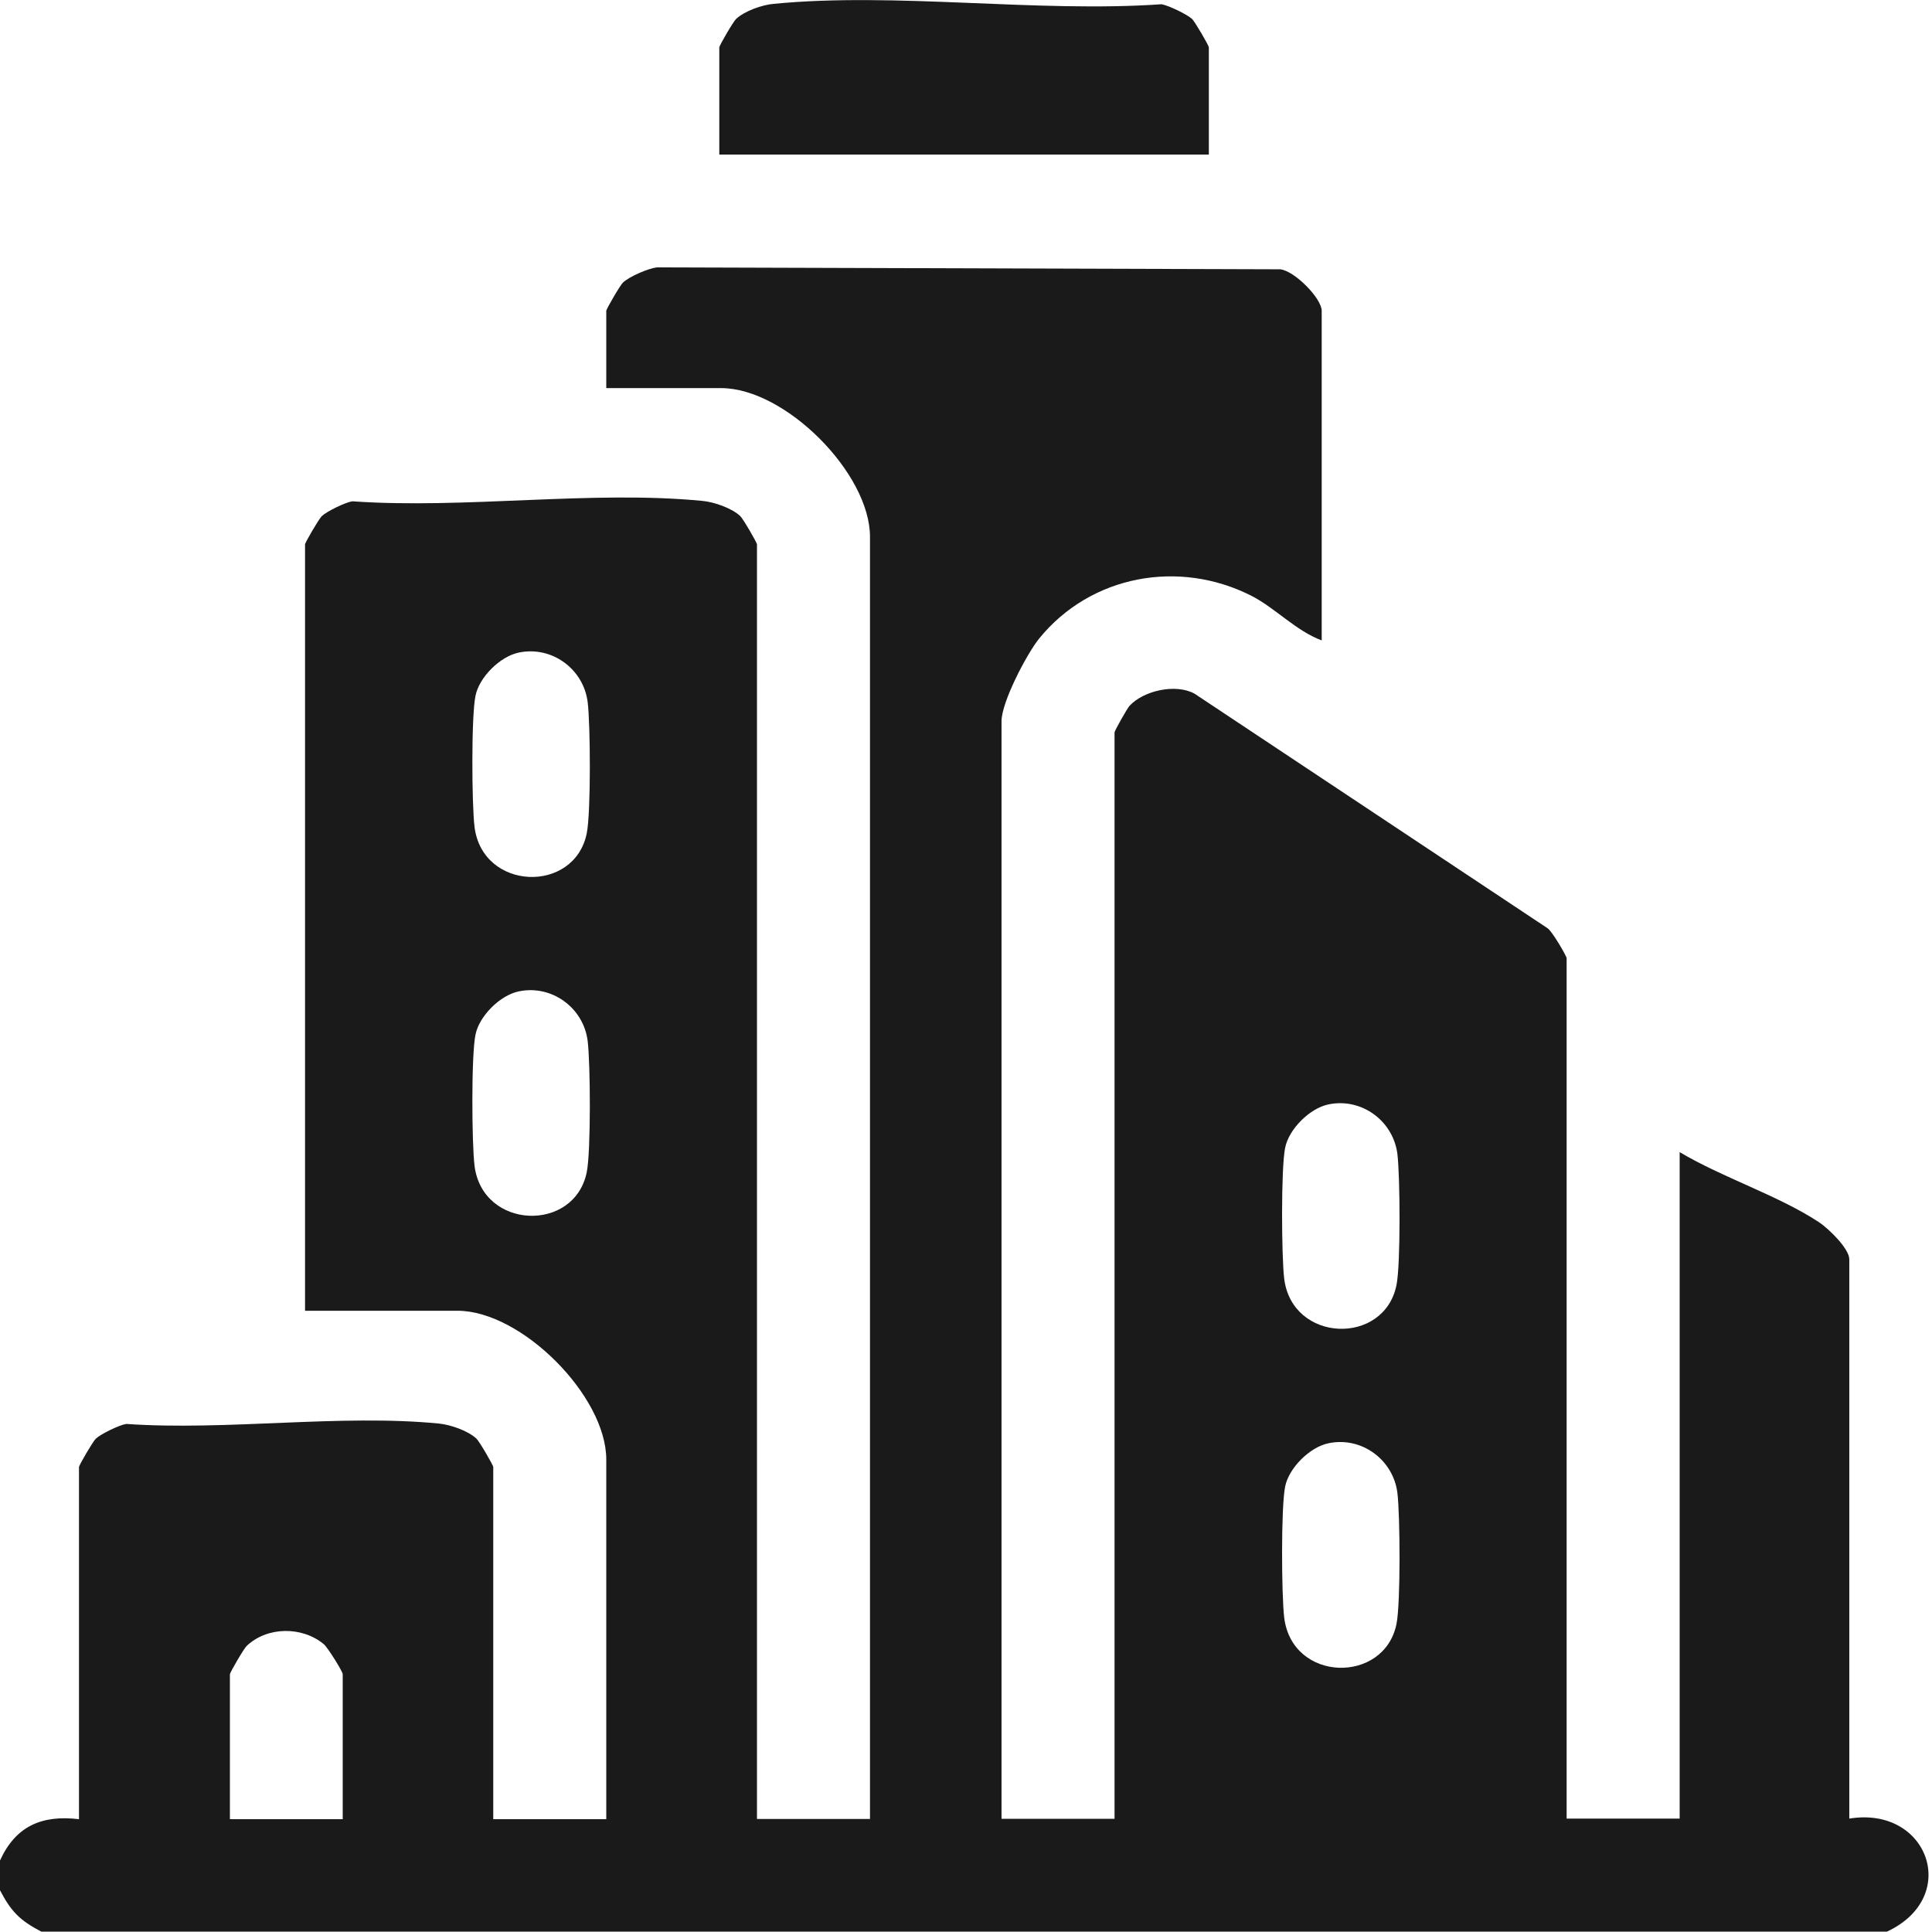 <svg width="36" height="36" viewBox="0 0 36 36" fill="none" xmlns="http://www.w3.org/2000/svg">
<g clip-path="url(#clip0_192_4631)">
<path d="M0 34.668C0.292 34.027 0.778 33.815 1.472 33.898V27.336C1.472 27.303 1.732 26.857 1.786 26.807C1.879 26.72 2.225 26.551 2.354 26.533C4.219 26.663 6.347 26.346 8.179 26.526C8.395 26.547 8.719 26.659 8.878 26.807C8.932 26.857 9.191 27.303 9.191 27.336V33.898H11.297V27.195C11.297 26.011 9.716 24.424 8.525 24.424H5.684V10.144C5.684 10.111 5.944 9.665 5.998 9.615C6.091 9.528 6.437 9.359 6.566 9.341C8.654 9.489 11.041 9.132 13.093 9.334C13.309 9.355 13.633 9.467 13.792 9.615C13.846 9.665 14.105 10.111 14.105 10.144V33.894H16.211V10.003C16.211 8.816 14.63 7.232 13.439 7.232H11.297V5.792C11.297 5.759 11.556 5.313 11.61 5.263C11.732 5.151 12.071 5.004 12.24 4.982L23.857 5.018C24.127 5.05 24.628 5.561 24.628 5.792V11.933C24.145 11.753 23.767 11.332 23.317 11.101C21.967 10.417 20.326 10.716 19.364 11.897C19.127 12.192 18.662 13.085 18.662 13.438V33.891H20.768V13.646C20.768 13.617 21.006 13.196 21.046 13.153C21.308 12.869 21.906 12.732 22.259 12.926L28.836 17.296C28.922 17.35 29.192 17.818 29.192 17.854V33.887H31.298V21.468C32.094 21.943 33.127 22.271 33.89 22.771C34.07 22.89 34.459 23.265 34.459 23.466V33.887C35.928 33.646 36.544 35.349 35.161 35.993H0.77C0.371 35.784 0.209 35.622 0 35.222V34.661V34.668ZM9.666 12.16C9.317 12.232 8.928 12.62 8.86 12.966C8.78 13.348 8.791 14.989 8.842 15.406C8.989 16.602 10.703 16.659 10.933 15.529C11.012 15.147 11.002 13.506 10.951 13.088C10.876 12.466 10.282 12.03 9.666 12.16ZM9.666 18.473C9.317 18.545 8.928 18.934 8.86 19.28C8.78 19.661 8.791 21.303 8.842 21.72C8.989 22.915 10.703 22.973 10.933 21.843C11.012 21.461 11.002 19.82 10.951 19.402C10.876 18.779 10.282 18.344 9.666 18.473ZM24.754 20.579C24.404 20.651 24.016 21.04 23.947 21.386C23.868 21.767 23.879 23.409 23.929 23.826C24.077 25.021 25.79 25.079 26.021 23.948C26.1 23.567 26.089 21.925 26.039 21.508C25.963 20.885 25.369 20.45 24.754 20.579ZM24.754 26.893C24.404 26.965 24.016 27.354 23.947 27.699C23.868 28.081 23.879 29.722 23.929 30.14C24.077 31.353 25.794 31.382 26.021 30.262C26.1 29.881 26.089 28.239 26.039 27.822C25.963 27.199 25.369 26.763 24.754 26.893ZM6.386 33.894V31.195C6.386 31.148 6.109 30.701 6.034 30.637C5.63 30.302 4.982 30.305 4.597 30.669C4.543 30.719 4.284 31.166 4.284 31.198V33.898H6.39L6.386 33.894Z" fill="#1a1a1a"/>
<path d="M22.525 2.88H13.403V0.882C13.403 0.85 13.662 0.403 13.716 0.353C13.874 0.205 14.202 0.09 14.414 0.072C16.686 -0.151 19.328 0.241 21.643 0.079C21.773 0.101 22.118 0.266 22.212 0.353C22.266 0.403 22.525 0.85 22.525 0.882V2.884V2.88Z" fill="#1a1a1a"/>
</g>
<defs>
<clipPath id="clip0_192_4631">
<rect width="36" height="36" fill="white"/>
</clipPath>
</defs>
</svg>
